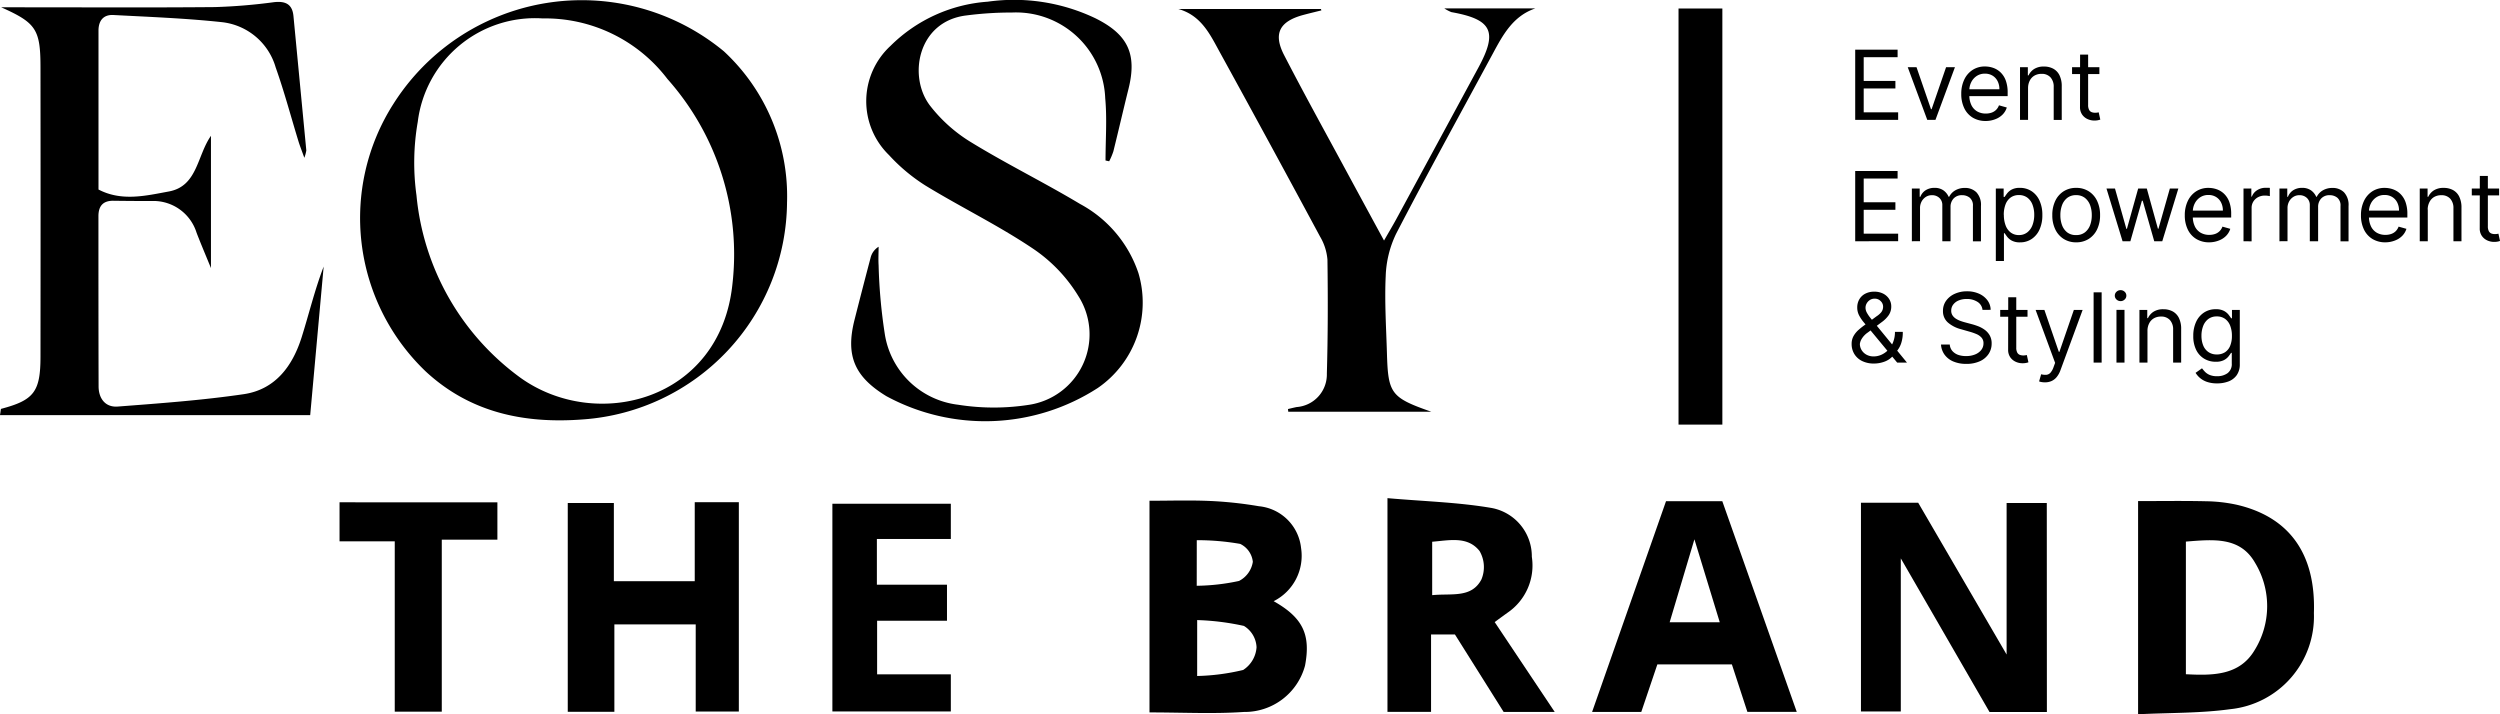 <svg xmlns="http://www.w3.org/2000/svg" width="155.541" height="44.443" viewBox="0 0 155.541 44.443">
  <g id="Group_565" data-name="Group 565" transform="translate(3493.092 -4752.654)">
    <path id="Path_335" data-name="Path 335" d="M119.324,99.345a13.651,13.651,0,0,1-12.685,13.536c-3.7.286-7.056-.441-9.8-2.988a13.2,13.2,0,0,1-2.011-16.633,13.872,13.872,0,0,1,20.57-3.277,12.293,12.293,0,0,1,3.927,9.361M104.068,87.93a7.348,7.348,0,0,0-7.719,6.435,14.8,14.8,0,0,0-.08,4.576,15.86,15.86,0,0,0,6.453,11.337c4.727,3.4,12.424,1.459,13.2-5.775a16.409,16.409,0,0,0-4.038-12.8,9.558,9.558,0,0,0-7.813-3.769" transform="translate(-3563.449 4665.867)"/>
    <path id="Path_336" data-name="Path 336" d="M167.591,96.759c0-1.288.1-2.584-.019-3.863a5.554,5.554,0,0,0-5.791-5.334,21.821,21.821,0,0,0-2.858.183c-3.009.369-3.634,3.772-2.266,5.591a9.425,9.425,0,0,0,2.574,2.3c2.215,1.357,4.556,2.506,6.784,3.842a7.629,7.629,0,0,1,3.624,4.3,6.446,6.446,0,0,1-2.53,7.144,12.9,12.9,0,0,1-13.156.507c-1.988-1.21-2.541-2.526-1.98-4.741q.49-1.935,1-3.864a1.112,1.112,0,0,1,.5-.69c0,.385-.024.772,0,1.154a33.276,33.276,0,0,0,.384,4.269,5.239,5.239,0,0,0,4.561,4.407,14.192,14.192,0,0,0,4.371.011,4.431,4.431,0,0,0,3.112-6.771,9.538,9.538,0,0,0-2.867-2.981c-2.126-1.425-4.448-2.553-6.636-3.889a11.069,11.069,0,0,1-2.276-1.9,4.677,4.677,0,0,1,.095-6.8,9.529,9.529,0,0,1,6.046-2.746,11.756,11.756,0,0,1,6.7,1.033c2.023,1.006,2.6,2.223,2.055,4.4-.321,1.291-.619,2.588-.939,3.879a4.191,4.191,0,0,1-.261.618l-.235-.052" transform="translate(-3591.901 4665.871)"/>
    <path id="Path_337" data-name="Path 337" d="M49.55,87.347H50.6c4.079,0,8.159.024,12.238-.013a35.368,35.368,0,0,0,3.676-.305c.707-.081,1.144.11,1.216.862q.4,4.18.8,8.362a2.558,2.558,0,0,1-.123.459c-.169-.472-.28-.747-.366-1.029-.47-1.531-.88-3.084-1.416-4.592a3.928,3.928,0,0,0-3.353-2.82c-2.238-.24-4.493-.325-6.743-.444-.623-.033-.929.35-.929.973,0,3.252,0,6.5,0,9.884,1.444.758,2.963.382,4.374.123,1.789-.328,1.75-2.218,2.623-3.465v8.23c-.315-.771-.616-1.477-.893-2.193A2.812,2.812,0,0,0,58.886,99.4q-1.183,0-2.365-.016c-.649-.006-.925.338-.925.959,0,3.529,0,7.057.01,10.585,0,.769.432,1.317,1.187,1.26,2.619-.2,5.244-.39,7.839-.77,1.968-.288,3.041-1.747,3.609-3.547.458-1.453.809-2.938,1.368-4.392-.282,3.112-.564,6.224-.838,9.242h-19.3c.049-.278.047-.385.071-.391,2.04-.539,2.447-1.061,2.449-3.244q.01-8.992,0-17.984c0-2.389-.273-2.782-2.444-3.755" transform="translate(-3542.564 4665.761)"/>
    <path id="Path_338" data-name="Path 338" d="M206.828,112.887h-8.9c-.006-.056-.011-.112-.018-.168.178-.041.356-.087.535-.123a2.031,2.031,0,0,0,1.884-2.081c.067-2.361.07-4.724.037-7.086a3.329,3.329,0,0,0-.46-1.44q-3.086-5.738-6.224-11.448c-.606-1.1-1.147-2.3-2.585-2.709h8.866l.025.085c-.377.094-.756.184-1.133.285-1.471.4-1.877,1.158-1.184,2.5,1.286,2.491,2.646,4.945,3.978,7.412.71,1.314,1.425,2.626,2.237,4.122.33-.577.568-.974.788-1.38q2.544-4.689,5.083-9.381c1.217-2.243.848-3-1.682-3.451a2.493,2.493,0,0,1-.438-.231H213.3c-1.391.475-2.015,1.645-2.644,2.811-2.015,3.731-4.064,7.444-6.017,11.208a6.533,6.533,0,0,0-.648,2.633c-.076,1.6.031,3.217.077,4.826.072,2.491.251,2.737,2.761,3.616" transform="translate(-3610.869 4665.384)"/>
    <path id="Path_339" data-name="Path 339" d="M284.69,160.218h-3.569l-5.52-9.558v9.524h-2.479V147.2h3.562l5.5,9.442v-9.427h2.5Z" transform="translate(-3650.432 4636.734)"/>
    <path id="Path_340" data-name="Path 340" d="M187.617,160.12V146.948c1.269,0,2.514-.042,3.756.013a24.463,24.463,0,0,1,3.047.327,2.92,2.92,0,0,1,2.628,2.6,3.158,3.158,0,0,1-1.706,3.308c1.811,1.025,2.32,2.07,1.952,4.011a3.892,3.892,0,0,1-3.809,2.882c-1.9.129-3.821.028-5.868.028m2.966-2.266a13.487,13.487,0,0,0,2.862-.375,1.824,1.824,0,0,0,.833-1.416,1.634,1.634,0,0,0-.787-1.325,15.53,15.53,0,0,0-2.907-.363Zm-.027-5.613a13.159,13.159,0,0,0,2.63-.3,1.61,1.61,0,0,0,.861-1.191,1.4,1.4,0,0,0-.788-1.115,15.556,15.556,0,0,0-2.7-.231Z" transform="translate(-3609.192 4636.861)"/>
    <path id="Path_341" data-name="Path 341" d="M306.426,160.267V147c1.438,0,2.825-.022,4.209.01a9.567,9.567,0,0,1,1.93.218c3.293.765,4.924,3.08,4.8,6.742a5.8,5.8,0,0,1-5.216,5.978c-1.843.255-3.727.215-5.72.315M309.4,149.52v8.252c1.686.089,3.324.076,4.261-1.474a5.2,5.2,0,0,0,.036-5.47c-.94-1.635-2.618-1.439-4.3-1.308" transform="translate(-3666.494 4636.83)"/>
    <path id="Path_342" data-name="Path 342" d="M120.6,160.176h-2.9V147.183h2.868v4.868H125.6v-4.919h2.744V160.16h-2.683v-5.424H120.6Z" transform="translate(-3575.468 4636.765)"/>
    <path id="Path_343" data-name="Path 343" d="M216.218,146.65c2.25.2,4.4.252,6.5.615A3.064,3.064,0,0,1,225.2,150.3a3.554,3.554,0,0,1-1.512,3.478c-.246.176-.489.356-.8.581l3.735,5.591h-3.178l-3.029-4.819H218.93v4.815h-2.712ZM219,152.686c1.2-.124,2.438.2,3.06-.97a1.986,1.986,0,0,0-.113-1.778c-.746-.94-1.88-.661-2.947-.576Z" transform="translate(-3622.987 4636.997)"/>
    <path id="Path_344" data-name="Path 344" d="M253.556,160.122h-3.079l-.965-2.956h-4.636l-1,2.959h-3.06l4.6-13.113h3.5l4.633,13.11m-4.79-5.575-1.577-5.162-1.541,5.162Z" transform="translate(-3634.853 4636.823)"/>
    <rect id="Rectangle_88" data-name="Rectangle 88" width="2.727" height="25.888" transform="translate(-3388.66 4753.183)"/>
    <path id="Path_345" data-name="Path 345" d="M152.277,149.513v2.845h4.362V154.6h-4.347v3.335h4.586v2.309h-7.369V147.321h7.369v2.192Z" transform="translate(-3590.813 4636.674)"/>
    <path id="Path_346" data-name="Path 346" d="M100.1,147.151v2.325H96.64v10.7H93.714v-10.6H90.279v-2.427Z" transform="translate(-3562.246 4636.756)"/>
    <path id="Path_347" data-name="Path 347" d="M2.216-23.994v-4.37H4.854v.469H2.745v1.477H4.717v.469H2.745v1.485H4.888v.469Zm6.205-3.278L7.209-23.994H6.7L5.485-27.271h.546l.9,2.612H6.97l.9-2.612Zm1.92,3.346a1.53,1.53,0,0,1-.816-.21A1.386,1.386,0,0,1,9-24.724a1.992,1.992,0,0,1-.185-.882A2.033,2.033,0,0,1,9-26.5a1.446,1.446,0,0,1,.516-.6,1.387,1.387,0,0,1,.776-.217,1.554,1.554,0,0,1,.506.085,1.26,1.26,0,0,1,.455.276,1.337,1.337,0,0,1,.326.5,2.147,2.147,0,0,1,.122.772v.213H9.173V-25.9h2.014a1.083,1.083,0,0,0-.11-.5.846.846,0,0,0-.312-.344.878.878,0,0,0-.475-.126.9.9,0,0,0-.52.148.988.988,0,0,0-.336.385,1.128,1.128,0,0,0-.117.508v.29a1.39,1.39,0,0,0,.129.628.909.909,0,0,0,.36.39,1.05,1.05,0,0,0,.536.133,1.08,1.08,0,0,0,.36-.057.75.75,0,0,0,.278-.171.765.765,0,0,0,.181-.285l.487.137a1.07,1.07,0,0,1-.258.434,1.24,1.24,0,0,1-.448.29A1.647,1.647,0,0,1,10.342-23.925Zm2.629-2.04v1.972h-.5v-3.278h.487v.512H13a.943.943,0,0,1,.35-.4,1.094,1.094,0,0,1,.606-.153,1.2,1.2,0,0,1,.583.135.927.927,0,0,1,.388.41,1.529,1.529,0,0,1,.139.692v2.083h-.5v-2.048a.853.853,0,0,0-.2-.6.713.713,0,0,0-.551-.217.873.873,0,0,0-.43.1.746.746,0,0,0-.3.305A1.008,1.008,0,0,0,12.971-25.965Zm4.438-1.306v.427h-1.7v-.427Zm-1.2-.785h.5v3.124a.637.637,0,0,0,.063.319.309.309,0,0,0,.162.141.624.624,0,0,0,.21.035.8.8,0,0,0,.137-.01l.085-.016.1.452a1.108,1.108,0,0,1-.143.039,1.106,1.106,0,0,1-.233.02,1.006,1.006,0,0,1-.417-.092.822.822,0,0,1-.337-.28.8.8,0,0,1-.133-.474ZM2.216-16.444v-4.37H4.854v.469H2.745v1.477H4.717v.469H2.745v1.485H4.888v.469Zm3.525,0v-3.278h.487v.512h.043a.829.829,0,0,1,.331-.409,1,1,0,0,1,.548-.146.946.946,0,0,1,.541.146.973.973,0,0,1,.338.409h.034a.961.961,0,0,1,.378-.4,1.156,1.156,0,0,1,.6-.15.984.984,0,0,1,.719.274,1.149,1.149,0,0,1,.28.852v2.194h-.5v-2.194a.62.62,0,0,0-.2-.519.735.735,0,0,0-.467-.156.688.688,0,0,0-.536.208.75.75,0,0,0-.19.526v2.134H7.636v-2.245a.593.593,0,0,0-.181-.451.652.652,0,0,0-.467-.172.685.685,0,0,0-.366.1.78.78,0,0,0-.273.289.856.856,0,0,0-.1.426v2.048Zm5.224,1.229v-4.507h.487v.521h.06q.055-.085.155-.219a.9.9,0,0,1,.286-.239,1.031,1.031,0,0,1,.507-.106,1.3,1.3,0,0,1,.73.207,1.377,1.377,0,0,1,.493.587,2.1,2.1,0,0,1,.177.9,2.121,2.121,0,0,1-.177.9,1.389,1.389,0,0,1-.491.589,1.278,1.278,0,0,1-.723.208,1.04,1.04,0,0,1-.506-.106.918.918,0,0,1-.292-.241q-.1-.135-.158-.225h-.043v1.733Zm.5-2.868a1.814,1.814,0,0,0,.109.654.981.981,0,0,0,.318.442.822.822,0,0,0,.512.159A.826.826,0,0,0,12.927-17a1.021,1.021,0,0,0,.32-.452,1.782,1.782,0,0,0,.108-.635,1.749,1.749,0,0,0-.106-.624.981.981,0,0,0-.318-.442.848.848,0,0,0-.532-.163.844.844,0,0,0-.516.155.942.942,0,0,0-.316.431A1.78,1.78,0,0,0,11.46-18.083Zm4.5,1.707a1.424,1.424,0,0,1-.778-.211,1.425,1.425,0,0,1-.521-.591,1.99,1.99,0,0,1-.187-.888,2.014,2.014,0,0,1,.187-.894,1.423,1.423,0,0,1,.521-.593,1.424,1.424,0,0,1,.778-.211,1.424,1.424,0,0,1,.778.211,1.423,1.423,0,0,1,.521.593,2.014,2.014,0,0,1,.187.894,1.99,1.99,0,0,1-.187.888,1.425,1.425,0,0,1-.521.591A1.424,1.424,0,0,1,15.958-16.376Zm0-.452A.865.865,0,0,0,16.513-17a1.019,1.019,0,0,0,.322-.455,1.74,1.74,0,0,0,.1-.61,1.758,1.758,0,0,0-.1-.612,1.032,1.032,0,0,0-.322-.459.857.857,0,0,0-.555-.175.857.857,0,0,0-.555.175,1.032,1.032,0,0,0-.322.459,1.758,1.758,0,0,0-.1.612,1.74,1.74,0,0,0,.1.61A1.019,1.019,0,0,0,15.4-17,.865.865,0,0,0,15.958-16.828Zm2.885.384-1-3.278h.529l.708,2.509h.034l.7-2.509h.538l.691,2.5h.034l.708-2.5h.529l-1,3.278h-.5l-.717-2.518h-.051l-.717,2.518Zm5.4.068a1.53,1.53,0,0,1-.816-.21,1.386,1.386,0,0,1-.527-.589,1.992,1.992,0,0,1-.185-.882,2.033,2.033,0,0,1,.185-.889,1.446,1.446,0,0,1,.516-.6,1.387,1.387,0,0,1,.776-.217,1.554,1.554,0,0,1,.506.085,1.26,1.26,0,0,1,.455.276,1.337,1.337,0,0,1,.326.5,2.147,2.147,0,0,1,.122.772v.213H23.077v-.435h2.014a1.083,1.083,0,0,0-.11-.5.846.846,0,0,0-.312-.344.878.878,0,0,0-.475-.126.9.9,0,0,0-.52.148.988.988,0,0,0-.336.385,1.128,1.128,0,0,0-.117.508v.29a1.39,1.39,0,0,0,.129.628.909.909,0,0,0,.36.39,1.05,1.05,0,0,0,.536.133,1.08,1.08,0,0,0,.36-.057.75.75,0,0,0,.278-.171.765.765,0,0,0,.181-.285l.487.137a1.07,1.07,0,0,1-.258.434,1.24,1.24,0,0,1-.448.29A1.647,1.647,0,0,1,24.246-16.376Zm2.125-.068v-3.278h.487v.5h.034a.787.787,0,0,1,.324-.395.955.955,0,0,1,.529-.152l.139,0q.083,0,.126.006v.512q-.026-.006-.116-.02a1.263,1.263,0,0,0-.191-.014.893.893,0,0,0-.426.1.757.757,0,0,0-.294.273.736.736,0,0,0-.108.4v2.074Zm2.236,0v-3.278h.487v.512h.043a.829.829,0,0,1,.331-.409,1,1,0,0,1,.548-.146.946.946,0,0,1,.541.146.973.973,0,0,1,.338.409h.034a.961.961,0,0,1,.378-.4,1.156,1.156,0,0,1,.6-.15.984.984,0,0,1,.719.274,1.149,1.149,0,0,1,.28.852v2.194h-.5v-2.194a.62.62,0,0,0-.2-.519.735.735,0,0,0-.467-.156.688.688,0,0,0-.536.208.75.75,0,0,0-.19.526v2.134H30.5v-2.245a.593.593,0,0,0-.181-.451.652.652,0,0,0-.467-.172.685.685,0,0,0-.366.1.78.78,0,0,0-.273.289.856.856,0,0,0-.1.426v2.048Zm6.6.068a1.53,1.53,0,0,1-.816-.21,1.386,1.386,0,0,1-.527-.589,1.992,1.992,0,0,1-.185-.882,2.033,2.033,0,0,1,.185-.889,1.446,1.446,0,0,1,.516-.6,1.387,1.387,0,0,1,.776-.217,1.554,1.554,0,0,1,.506.085,1.26,1.26,0,0,1,.455.276,1.337,1.337,0,0,1,.326.5,2.147,2.147,0,0,1,.122.772v.213H34.036v-.435H36.05a1.083,1.083,0,0,0-.11-.5.846.846,0,0,0-.312-.344.878.878,0,0,0-.475-.126.9.9,0,0,0-.52.148.988.988,0,0,0-.336.385,1.128,1.128,0,0,0-.117.508v.29a1.39,1.39,0,0,0,.129.628.909.909,0,0,0,.36.39,1.05,1.05,0,0,0,.536.133,1.08,1.08,0,0,0,.36-.057.75.75,0,0,0,.278-.171.765.765,0,0,0,.181-.285l.487.137a1.07,1.07,0,0,1-.258.434,1.24,1.24,0,0,1-.448.29A1.647,1.647,0,0,1,35.205-16.376Zm2.629-2.04v1.972h-.5v-3.278h.487v.512h.043a.943.943,0,0,1,.35-.4,1.094,1.094,0,0,1,.606-.153,1.2,1.2,0,0,1,.583.135.927.927,0,0,1,.388.41,1.529,1.529,0,0,1,.139.692v2.083h-.5v-2.048a.853.853,0,0,0-.2-.6.713.713,0,0,0-.551-.217.873.873,0,0,0-.43.1.746.746,0,0,0-.3.305A1.008,1.008,0,0,0,37.834-18.416Zm4.438-1.306v.427h-1.7v-.427Zm-1.2-.785h.5v3.124a.637.637,0,0,0,.063.319.309.309,0,0,0,.162.141.624.624,0,0,0,.21.035.8.8,0,0,0,.137-.01l.085-.016.1.452a1.108,1.108,0,0,1-.143.039,1.106,1.106,0,0,1-.233.02,1.006,1.006,0,0,1-.417-.092.822.822,0,0,1-.337-.28.8.8,0,0,1-.133-.474ZM3.386-8.835a1.625,1.625,0,0,1-.743-.158,1.165,1.165,0,0,1-.48-.433,1.181,1.181,0,0,1-.169-.629.994.994,0,0,1,.116-.485,1.479,1.479,0,0,1,.322-.395,4.777,4.777,0,0,1,.475-.366l.632-.469a1.279,1.279,0,0,0,.3-.26.559.559,0,0,0,.112-.363.47.47,0,0,0-.146-.322.5.5,0,0,0-.383-.156.518.518,0,0,0-.293.084.606.606,0,0,0-.2.213.542.542,0,0,0-.071.266.652.652,0,0,0,.084.31,2.106,2.106,0,0,0,.216.32q.131.163.272.334l2.006,2.45H4.828l-1.656-2-.418-.5a2.394,2.394,0,0,1-.3-.446,1.041,1.041,0,0,1-.111-.476,1,1,0,0,1,.131-.517.907.907,0,0,1,.369-.348,1.185,1.185,0,0,1,.558-.125,1.181,1.181,0,0,1,.565.127.936.936,0,0,1,.365.335.845.845,0,0,1,.128.451.948.948,0,0,1-.156.544,1.779,1.779,0,0,1-.425.429l-.871.649a1.3,1.3,0,0,0-.4.422.779.779,0,0,0-.1.294.727.727,0,0,0,.107.382.8.8,0,0,0,.3.286.914.914,0,0,0,.455.109,1.164,1.164,0,0,0,.482-.106,1.352,1.352,0,0,0,.426-.306,1.488,1.488,0,0,0,.3-.482,1.7,1.7,0,0,0,.112-.634h.487a2.11,2.11,0,0,1-.1.711,1.511,1.511,0,0,1-.226.431q-.126.156-.2.233-.026.032-.047.064T4.555-9.3a1.285,1.285,0,0,1-.533.353A1.864,1.864,0,0,1,3.386-8.835Zm6.751-3.337a.67.67,0,0,0-.312-.5,1.2,1.2,0,0,0-.67-.179,1.266,1.266,0,0,0-.507.094.8.8,0,0,0-.337.258.615.615,0,0,0-.121.373.523.523,0,0,0,.084.3.709.709,0,0,0,.217.207,1.467,1.467,0,0,0,.277.134q.145.052.267.084l.444.119a3.945,3.945,0,0,1,.381.124,1.807,1.807,0,0,1,.4.214,1.114,1.114,0,0,1,.319.347,1,1,0,0,1,.126.519,1.155,1.155,0,0,1-.185.64,1.272,1.272,0,0,1-.538.455,1.976,1.976,0,0,1-.857.169,2,2,0,0,1-.812-.152,1.286,1.286,0,0,1-.538-.422,1.2,1.2,0,0,1-.221-.629h.546a.675.675,0,0,0,.168.409.879.879,0,0,0,.371.239A1.475,1.475,0,0,0,9.13-9.3a1.418,1.418,0,0,0,.544-.1.921.921,0,0,0,.382-.277.653.653,0,0,0,.141-.417.513.513,0,0,0-.122-.354.893.893,0,0,0-.32-.222,3.363,3.363,0,0,0-.429-.149l-.538-.154a2,2,0,0,1-.811-.42.923.923,0,0,1-.3-.715,1.061,1.061,0,0,1,.2-.641,1.32,1.32,0,0,1,.538-.427,1.819,1.819,0,0,1,.756-.153,1.786,1.786,0,0,1,.751.15,1.316,1.316,0,0,1,.522.411,1.024,1.024,0,0,1,.2.591Zm2.8,0v.427h-1.7v-.427Zm-1.2-.785h.5v3.124a.637.637,0,0,0,.063.319.309.309,0,0,0,.162.141.624.624,0,0,0,.21.035.8.8,0,0,0,.137-.01l.085-.016.1.452a1.108,1.108,0,0,1-.143.039,1.106,1.106,0,0,1-.233.02,1.006,1.006,0,0,1-.417-.092.822.822,0,0,1-.337-.28.8.8,0,0,1-.133-.474Zm2.287,5.292a1.159,1.159,0,0,1-.228-.02.627.627,0,0,1-.139-.039l.128-.444a.969.969,0,0,0,.324.034.4.4,0,0,0,.251-.125,1.027,1.027,0,0,0,.2-.362l.094-.256L13.44-12.172h.546l.9,2.612h.034l.9-2.612h.546L14.985-8.416a1.436,1.436,0,0,1-.233.421.878.878,0,0,1-.321.249A1,1,0,0,1,14.021-7.665Zm3.525-5.6v4.37h-.5v-4.37Zm.922,4.37v-3.278h.5v3.278Zm.256-3.824a.354.354,0,0,1-.253-.1.321.321,0,0,1-.106-.241.321.321,0,0,1,.106-.241.354.354,0,0,1,.253-.1.354.354,0,0,1,.253.1.321.321,0,0,1,.106.241.321.321,0,0,1-.106.241A.354.354,0,0,1,18.724-12.718ZM20.4-10.866v1.972h-.5v-3.278h.487v.512h.043a.943.943,0,0,1,.35-.4,1.094,1.094,0,0,1,.606-.153,1.2,1.2,0,0,1,.583.135.927.927,0,0,1,.388.41,1.529,1.529,0,0,1,.139.692v2.083h-.5v-2.048a.853.853,0,0,0-.2-.6.713.713,0,0,0-.551-.217.873.873,0,0,0-.43.1.746.746,0,0,0-.3.305A1.008,1.008,0,0,0,20.4-10.866ZM24.732-7.6a1.887,1.887,0,0,1-.627-.093,1.344,1.344,0,0,1-.436-.243,1.338,1.338,0,0,1-.276-.321l.4-.282q.068.09.173.206a.9.9,0,0,0,.287.2,1.127,1.127,0,0,0,.479.086,1.068,1.068,0,0,0,.655-.192.7.7,0,0,0,.258-.6V-9.5H25.6q-.055.09-.157.221a.892.892,0,0,1-.29.233,1.081,1.081,0,0,1-.509.1,1.362,1.362,0,0,1-.712-.188,1.308,1.308,0,0,1-.5-.546,1.9,1.9,0,0,1-.182-.871,2.034,2.034,0,0,1,.177-.878,1.375,1.375,0,0,1,.493-.58,1.306,1.306,0,0,1,.73-.206,1.044,1.044,0,0,1,.509.106.923.923,0,0,1,.29.239q.1.133.157.219h.051v-.521h.487V-8.8a1.152,1.152,0,0,1-.191.688,1.11,1.11,0,0,1-.512.39A1.955,1.955,0,0,1,24.732-7.6Zm-.017-1.8a.906.906,0,0,0,.512-.139.862.862,0,0,0,.318-.4,1.611,1.611,0,0,0,.109-.623,1.7,1.7,0,0,0-.107-.625.938.938,0,0,0-.316-.425.848.848,0,0,0-.516-.154.852.852,0,0,0-.532.162.977.977,0,0,0-.318.435,1.668,1.668,0,0,0-.106.606,1.572,1.572,0,0,0,.108.6.908.908,0,0,0,.32.41A.9.9,0,0,0,24.715-9.4Z" transform="translate(-3379.884 4784.107)"/>
  </g>
</svg>
